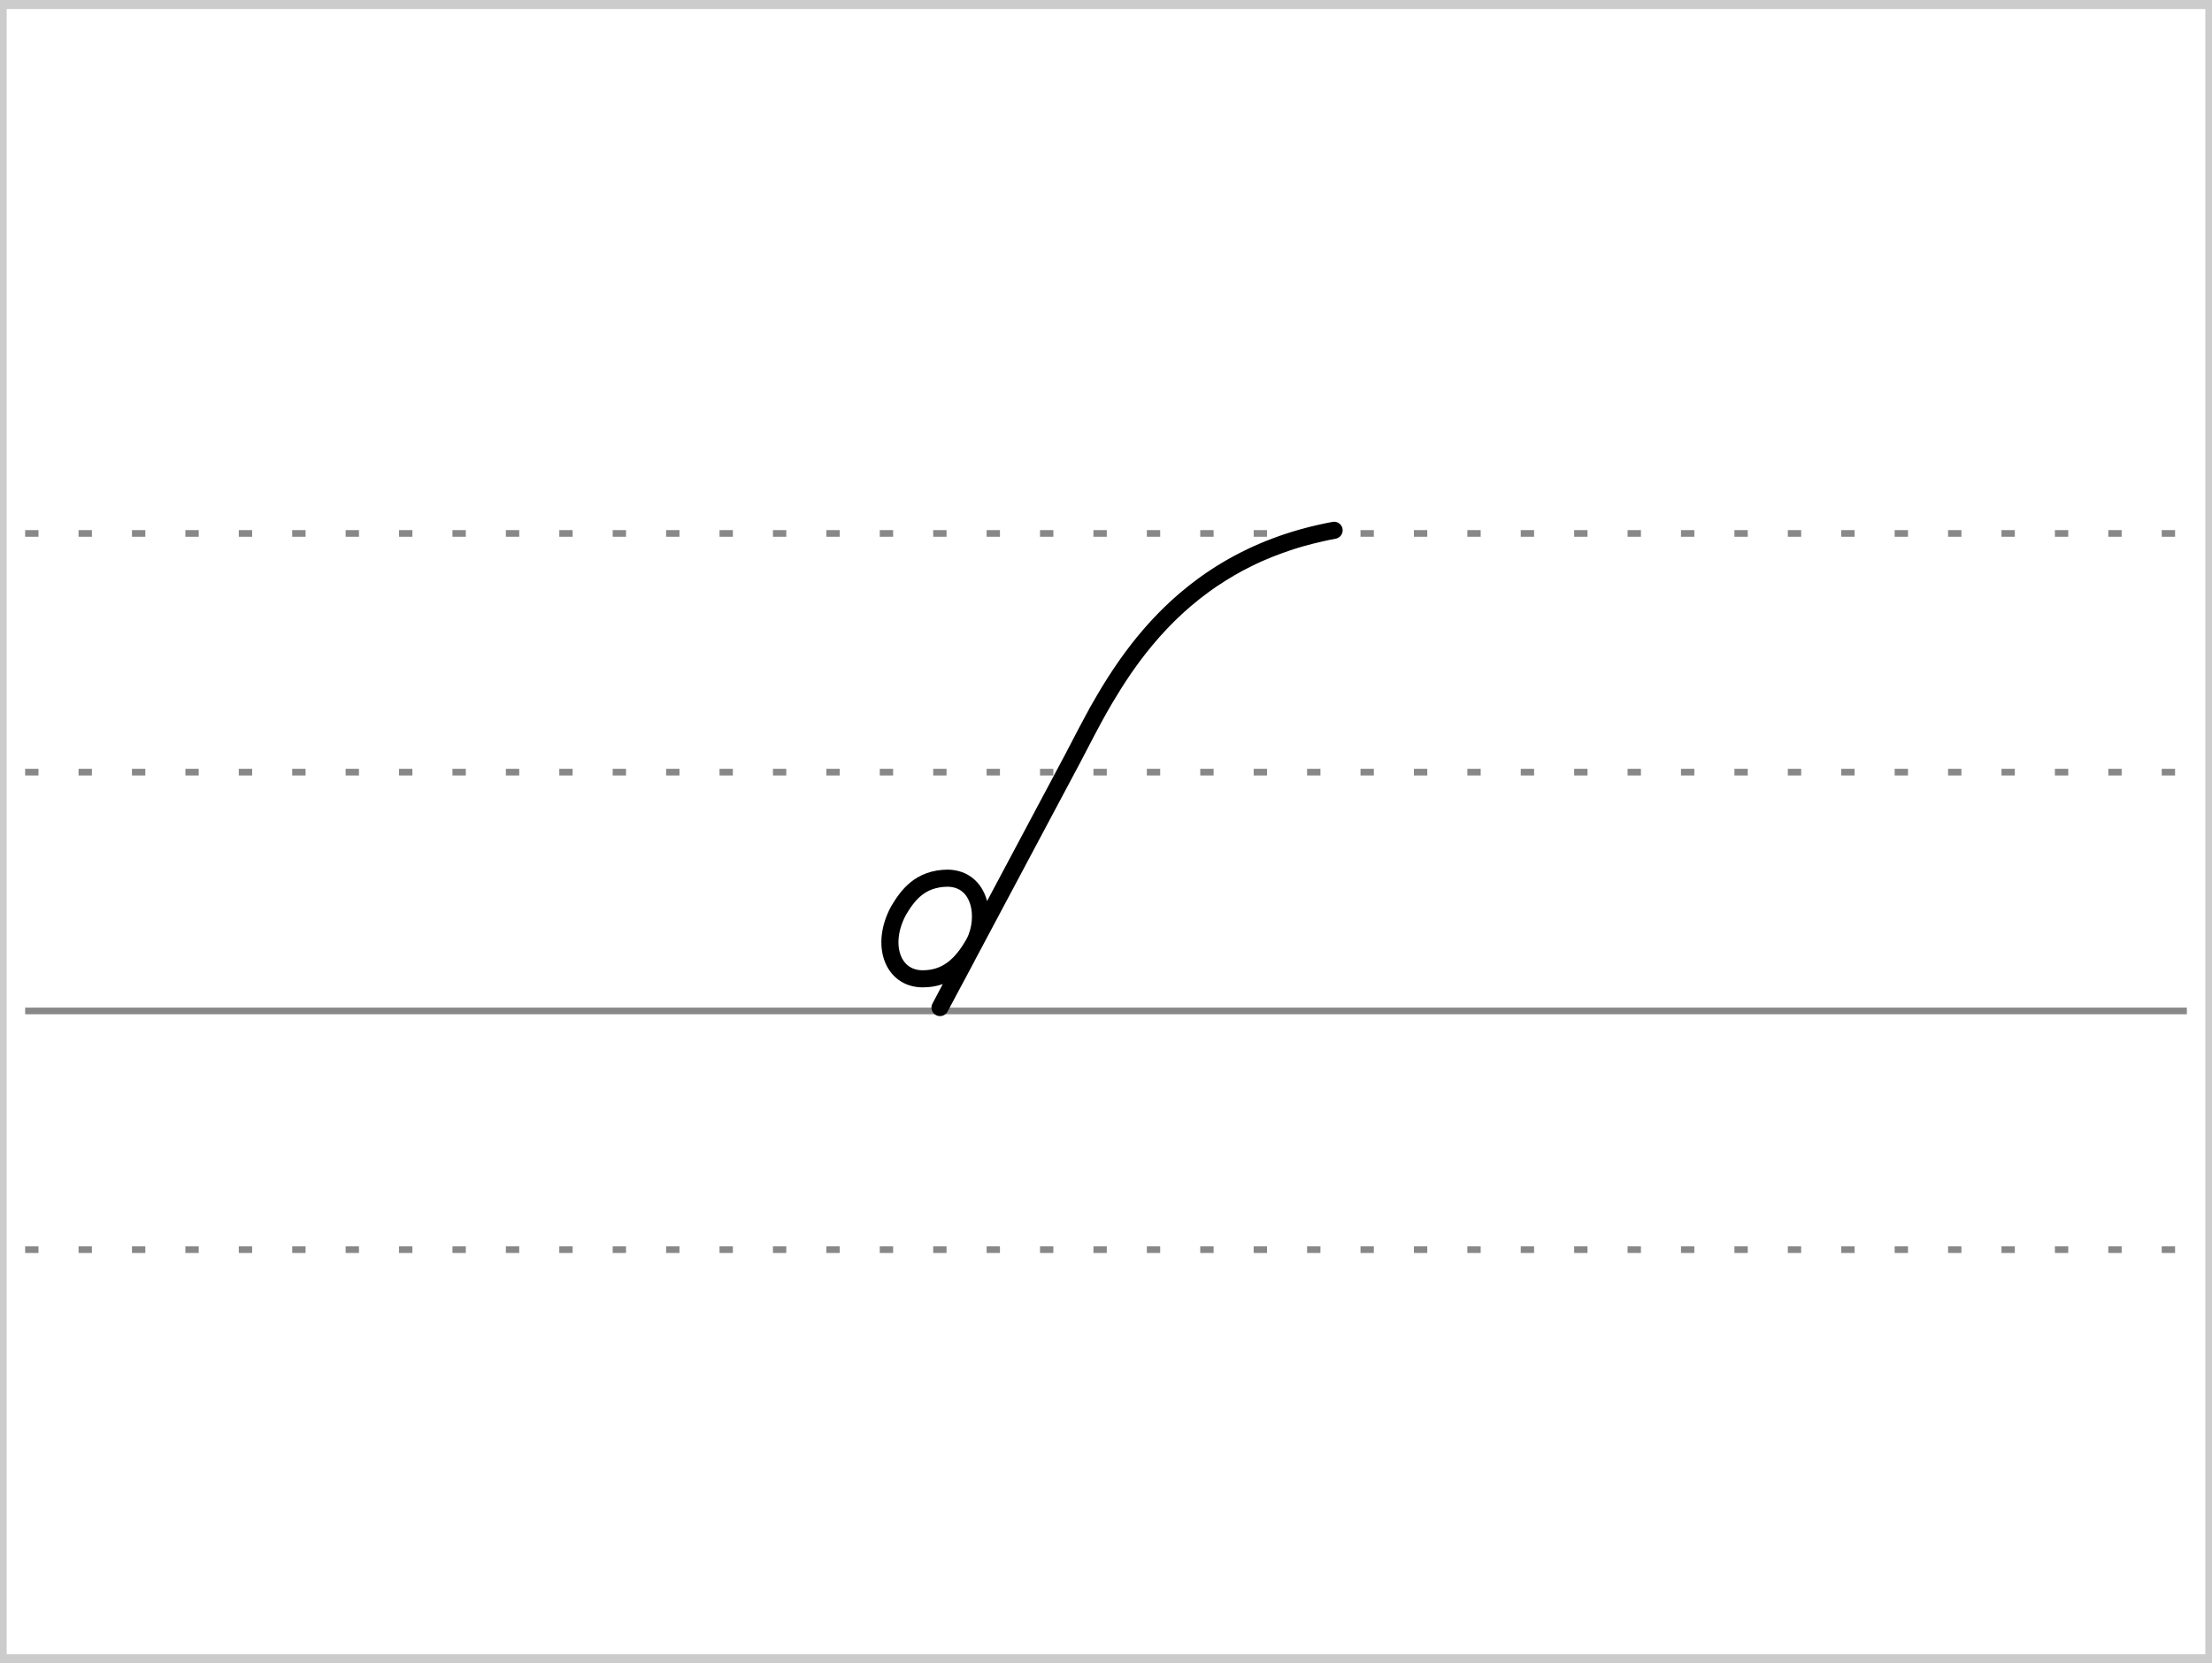 <?xml version="1.0" encoding="UTF-8"?>
<!-- Created with Stenogenerator -->
<!-- by Jens Christian Wawrczeck -->
<!-- Version: [2020-01-19 (10)] -->

<svg
xmlns="http://www.w3.org/2000/svg"
xmlns:xlink="http://www.w3.org/1999/xlink"
width="468"
height="352"
viewBox="0 0 88 66" >
<rect x="0" y="0" width="88" height="66" fill="#333333" stroke="none"/>
<title>prs</title>
<defs>
<style type="text/css"><![CDATA[path{fill:none;stroke:#000000;stroke-width:0.68;stroke-linecap:round;stroke-linejoin:round;stroke-miterlimit:4;stroke-opacity:1;stroke-dasharray:none}]]></style>
<symbol id="Lg" ><path d="m 0,0 86,0" style="color:#000000;fill:none;stroke:#888888;stroke-width:0.531;stroke-linecap:butt;stroke-linejoin:miter;stroke-miterlimit:4;stroke-opacity:1;stroke-dasharray:0.531, 1.594;stroke-dashoffset:0;marker:none;visibility:visible;display:inline;overflow:visible;enable-background:accumulate" /></symbol>
<symbol id="Ld" ><path d="m 0,0 86,0" style="color:#000000;fill:none;stroke:#888888;stroke-width:0.531;stroke-linecap:butt;stroke-linejoin:miter;stroke-miterlimit:4;stroke-opacity:1;stroke-dasharray:none;stroke-dashoffset:0;marker:none;visibility:visible;display:inline;overflow:visible;enable-background:accumulate" /></symbol>
<symbol id="ID1" >
<title>prs</title>
<path d="m 10.363,28.5 l -5.585,4.75 -2.655,4.75 -2.123,4.75 0,4.75 8.5,0 2.509,-4.75 2.467,-4.75 2.903,-4.75 2.363,-4.75 z" style="fill:#ffffff;fill-opacity:0;stroke:none" />
<path d="m 9.004,35.768 c 0.453,-0.794 0.886,-1.506 1.436,-2.248 1.134,-1.53 2.28,-2.47 3.126,-3.048 0.493,-0.33 0.985,-0.62 1.429,-0.833 0.588,-0.298 1.178,-0.514 1.582,-0.65 0.296,-0.105 0.767,-0.235 0.947,-0.278 0.286,-0.069 0.594,-0.143 0.922,-0.203 -6.747,1.25 -9.012,6.466 -10.414,9.107 -1.183,2.229 -3.308,6.217 -5.264,9.885 0.489,-0.938 0.934,-1.714 1.368,-2.591 0.5,-0.979 0.262,-2.522 -1.05,-2.558 -1.119,0.005 -1.611,0.691 -1.968,1.291 -0.727,1.345 -0.249,2.712 0.959,2.714 0.921,0.001 1.546,-0.511 2.075,-1.477" />
</symbol>
</defs>
<g>
<title>prs</title>
<rect x ="0" y ="0" width ="88" height ="66" rx ="0" ry ="0" style="stroke:#cccccc;stroke-width:0.531;fill:#ffffff;" />
</g>
<use x="1" y="21" xlink:href="#Lg" />
<use x="1" y="30.5" xlink:href="#Lg" />
<use x="1" y="49.5" xlink:href="#Lg" />
<use x="1" y="40" xlink:href="#Ld" />
<use x="34.629" y="-7.5" xlink:href="#ID1" />
</svg>
